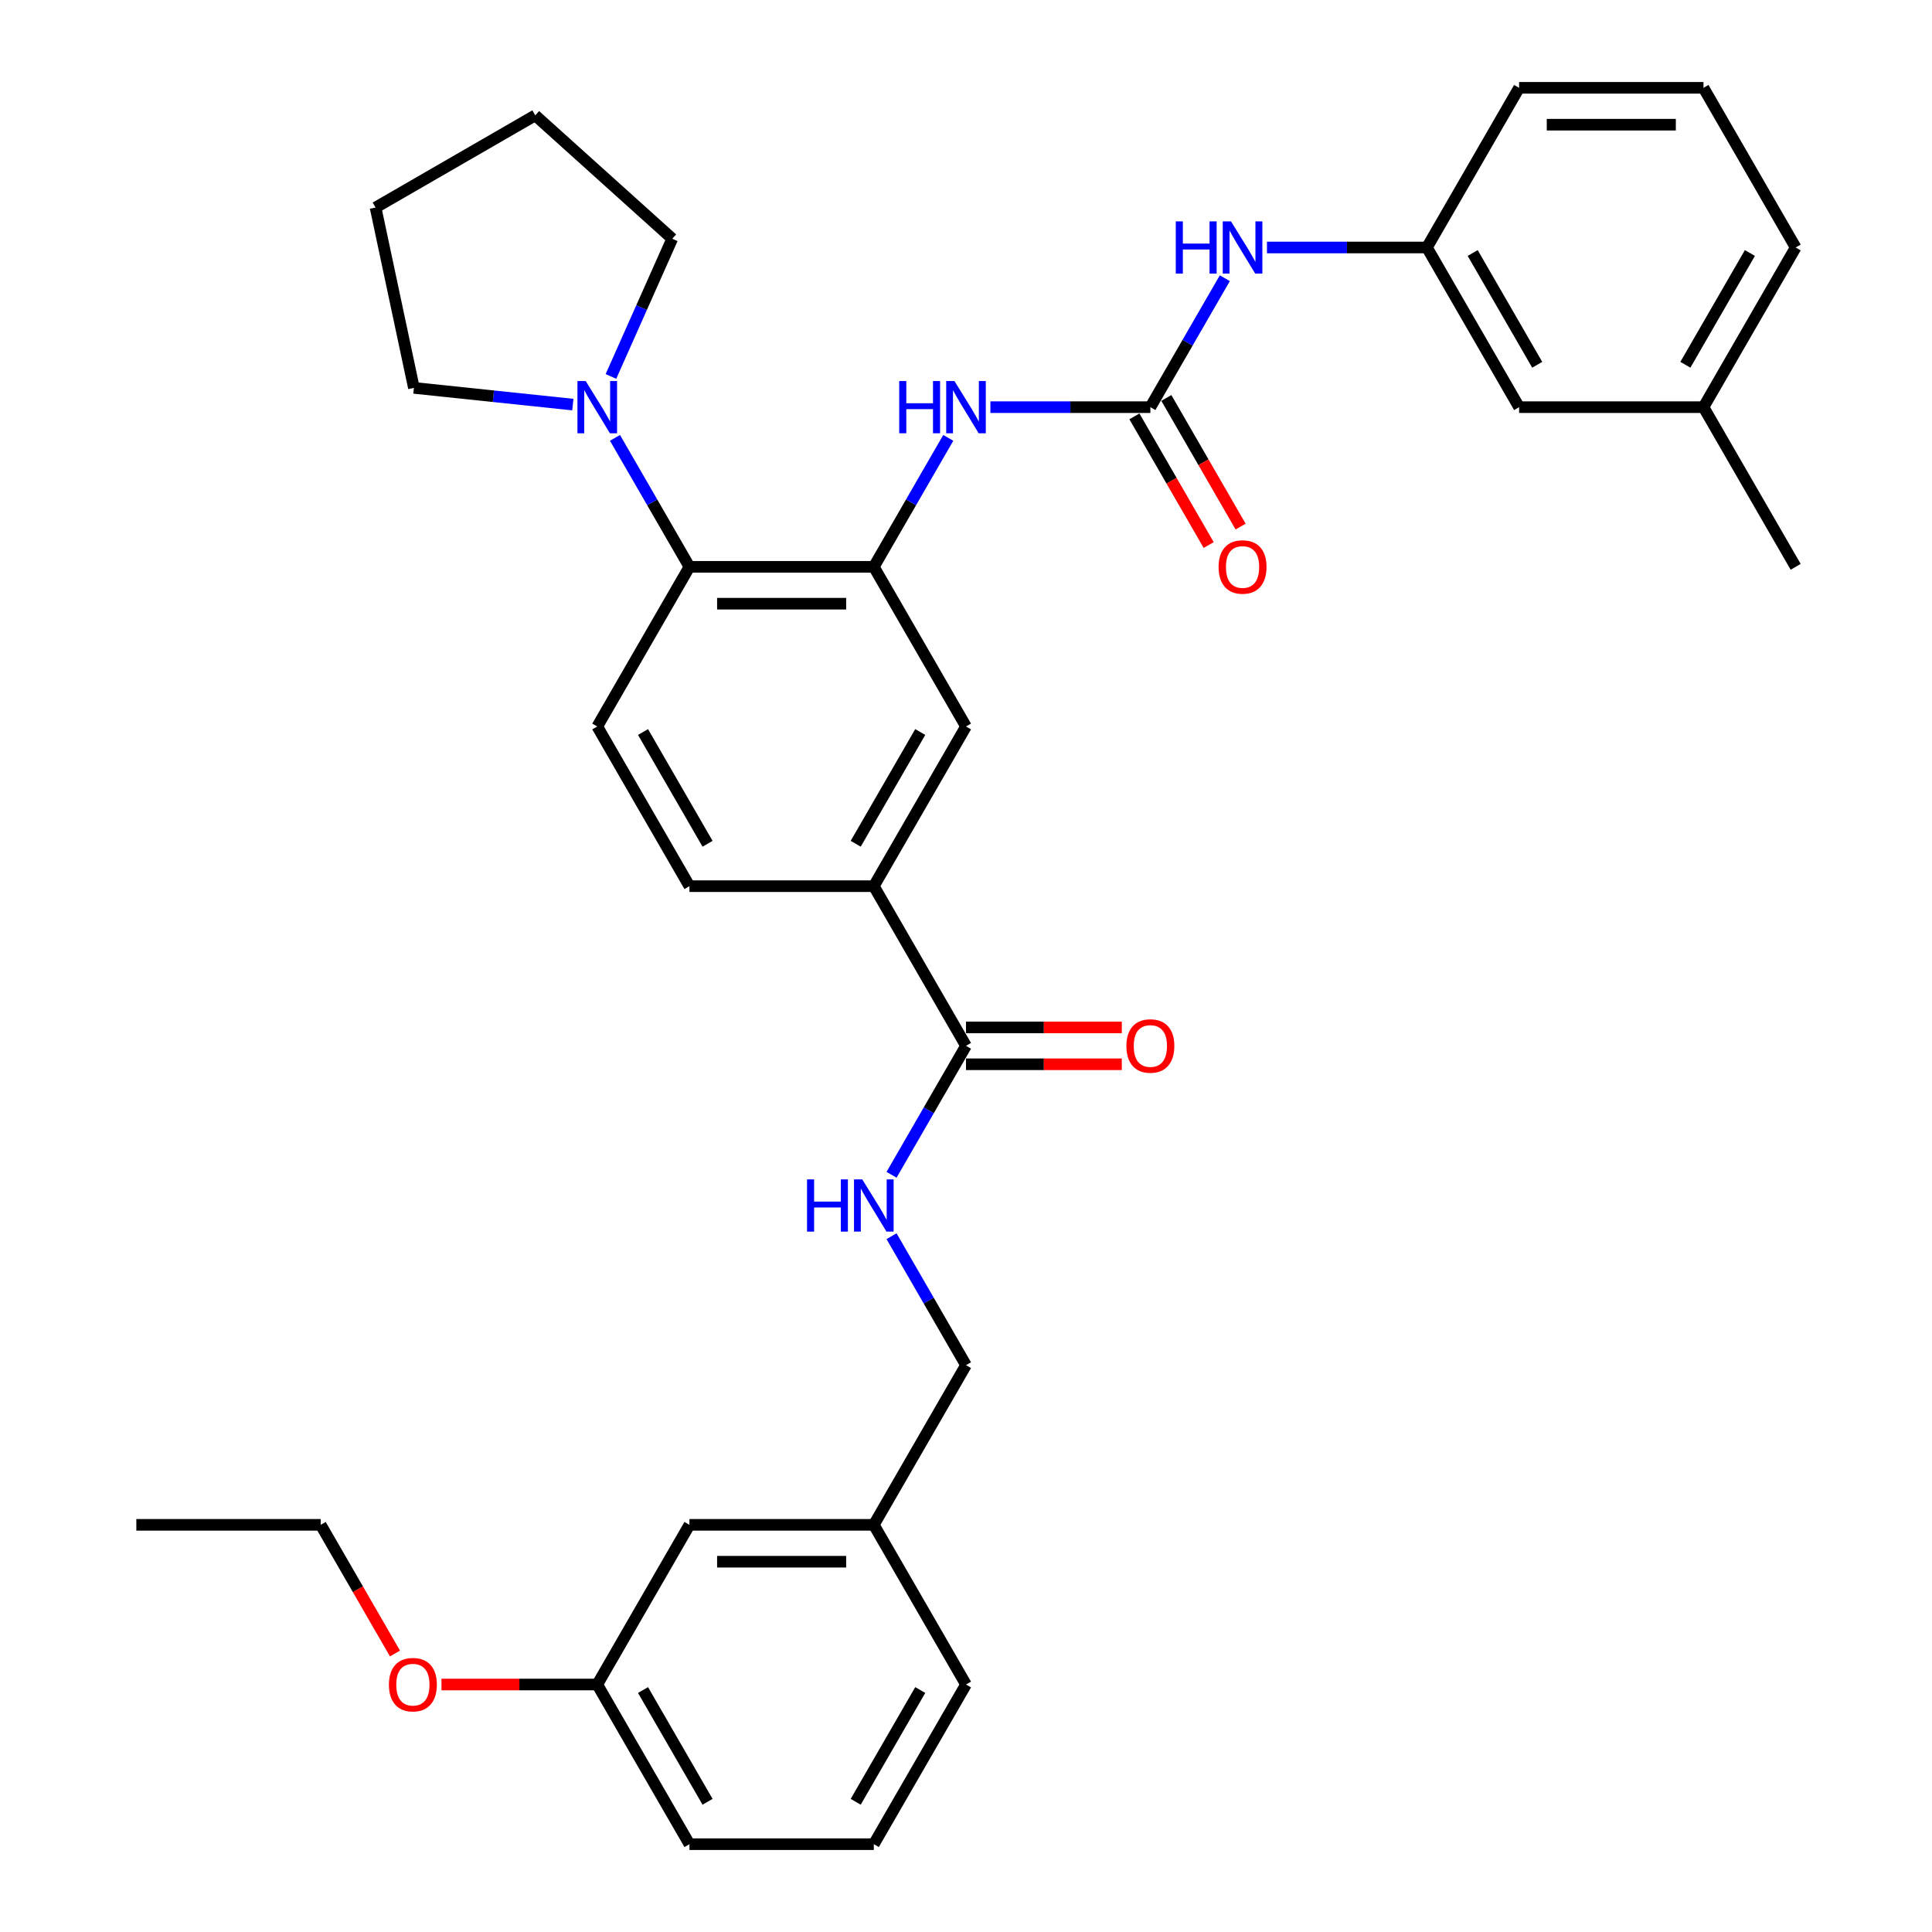 <?xml version='1.0' encoding='iso-8859-1'?>
<svg version='1.1' baseProfile='full'
              xmlns='http://www.w3.org/2000/svg'
                      xmlns:rdkit='http://www.rdkit.org/xml'
                      xmlns:xlink='http://www.w3.org/1999/xlink'
                  xml:space='preserve'
width='1000px' height='1000px' viewBox='0 0 1000 1000'>
<!-- END OF HEADER -->
<rect style='opacity:1.0;fill:#FFFFFF;stroke:none' width='1000' height='1000' x='0' y='0'> </rect>
<path class='bond-1' d='M 452.285,293.388 L 356.855,293.388' style='fill:none;fill-rule:evenodd;stroke:#000000;stroke-width:6px;stroke-linecap:butt;stroke-linejoin:miter;stroke-opacity:1' />
<path class='bond-1' d='M 437.971,312.474 L 371.17,312.474' style='fill:none;fill-rule:evenodd;stroke:#000000;stroke-width:6px;stroke-linecap:butt;stroke-linejoin:miter;stroke-opacity:1' />
<path class='bond-2' d='M 452.285,293.388 L 471.553,260.015' style='fill:none;fill-rule:evenodd;stroke:#000000;stroke-width:6px;stroke-linecap:butt;stroke-linejoin:miter;stroke-opacity:1' />
<path class='bond-2' d='M 471.553,260.015 L 490.821,226.642' style='fill:none;fill-rule:evenodd;stroke:#0000FF;stroke-width:6px;stroke-linecap:butt;stroke-linejoin:miter;stroke-opacity:1' />
<path class='bond-6' d='M 452.285,293.388 L 500,376.033' style='fill:none;fill-rule:evenodd;stroke:#000000;stroke-width:6px;stroke-linecap:butt;stroke-linejoin:miter;stroke-opacity:1' />
<path class='bond-0' d='M 595.43,210.744 L 554.032,210.744' style='fill:none;fill-rule:evenodd;stroke:#000000;stroke-width:6px;stroke-linecap:butt;stroke-linejoin:miter;stroke-opacity:1' />
<path class='bond-0' d='M 554.032,210.744 L 512.635,210.744' style='fill:none;fill-rule:evenodd;stroke:#0000FF;stroke-width:6px;stroke-linecap:butt;stroke-linejoin:miter;stroke-opacity:1' />
<path class='bond-7' d='M 595.43,210.744 L 614.698,177.371' style='fill:none;fill-rule:evenodd;stroke:#000000;stroke-width:6px;stroke-linecap:butt;stroke-linejoin:miter;stroke-opacity:1' />
<path class='bond-7' d='M 614.698,177.371 L 633.966,143.998' style='fill:none;fill-rule:evenodd;stroke:#0000FF;stroke-width:6px;stroke-linecap:butt;stroke-linejoin:miter;stroke-opacity:1' />
<path class='bond-10' d='M 587.165,215.515 L 606.389,248.812' style='fill:none;fill-rule:evenodd;stroke:#000000;stroke-width:6px;stroke-linecap:butt;stroke-linejoin:miter;stroke-opacity:1' />
<path class='bond-10' d='M 606.389,248.812 L 625.613,282.109' style='fill:none;fill-rule:evenodd;stroke:#FF0000;stroke-width:6px;stroke-linecap:butt;stroke-linejoin:miter;stroke-opacity:1' />
<path class='bond-10' d='M 603.694,205.972 L 622.918,239.269' style='fill:none;fill-rule:evenodd;stroke:#000000;stroke-width:6px;stroke-linecap:butt;stroke-linejoin:miter;stroke-opacity:1' />
<path class='bond-10' d='M 622.918,239.269 L 642.142,272.566' style='fill:none;fill-rule:evenodd;stroke:#FF0000;stroke-width:6px;stroke-linecap:butt;stroke-linejoin:miter;stroke-opacity:1' />
<path class='bond-3' d='M 356.855,293.388 L 337.587,260.015' style='fill:none;fill-rule:evenodd;stroke:#000000;stroke-width:6px;stroke-linecap:butt;stroke-linejoin:miter;stroke-opacity:1' />
<path class='bond-3' d='M 337.587,260.015 L 318.319,226.642' style='fill:none;fill-rule:evenodd;stroke:#0000FF;stroke-width:6px;stroke-linecap:butt;stroke-linejoin:miter;stroke-opacity:1' />
<path class='bond-9' d='M 356.855,293.388 L 309.14,376.033' style='fill:none;fill-rule:evenodd;stroke:#000000;stroke-width:6px;stroke-linecap:butt;stroke-linejoin:miter;stroke-opacity:1' />
<path class='bond-20' d='M 296.506,209.416 L 255.369,205.092' style='fill:none;fill-rule:evenodd;stroke:#0000FF;stroke-width:6px;stroke-linecap:butt;stroke-linejoin:miter;stroke-opacity:1' />
<path class='bond-20' d='M 255.369,205.092 L 214.233,200.769' style='fill:none;fill-rule:evenodd;stroke:#000000;stroke-width:6px;stroke-linecap:butt;stroke-linejoin:miter;stroke-opacity:1' />
<path class='bond-21' d='M 316.219,194.845 L 332.087,159.205' style='fill:none;fill-rule:evenodd;stroke:#0000FF;stroke-width:6px;stroke-linecap:butt;stroke-linejoin:miter;stroke-opacity:1' />
<path class='bond-21' d='M 332.087,159.205 L 347.955,123.564' style='fill:none;fill-rule:evenodd;stroke:#000000;stroke-width:6px;stroke-linecap:butt;stroke-linejoin:miter;stroke-opacity:1' />
<path class='bond-4' d='M 500,541.322 L 452.285,458.678' style='fill:none;fill-rule:evenodd;stroke:#000000;stroke-width:6px;stroke-linecap:butt;stroke-linejoin:miter;stroke-opacity:1' />
<path class='bond-8' d='M 500,541.322 L 480.732,574.695' style='fill:none;fill-rule:evenodd;stroke:#000000;stroke-width:6px;stroke-linecap:butt;stroke-linejoin:miter;stroke-opacity:1' />
<path class='bond-8' d='M 480.732,574.695 L 461.464,608.068' style='fill:none;fill-rule:evenodd;stroke:#0000FF;stroke-width:6px;stroke-linecap:butt;stroke-linejoin:miter;stroke-opacity:1' />
<path class='bond-12' d='M 500,550.865 L 540.319,550.865' style='fill:none;fill-rule:evenodd;stroke:#000000;stroke-width:6px;stroke-linecap:butt;stroke-linejoin:miter;stroke-opacity:1' />
<path class='bond-12' d='M 540.319,550.865 L 580.638,550.865' style='fill:none;fill-rule:evenodd;stroke:#FF0000;stroke-width:6px;stroke-linecap:butt;stroke-linejoin:miter;stroke-opacity:1' />
<path class='bond-12' d='M 500,531.779 L 540.319,531.779' style='fill:none;fill-rule:evenodd;stroke:#000000;stroke-width:6px;stroke-linecap:butt;stroke-linejoin:miter;stroke-opacity:1' />
<path class='bond-12' d='M 540.319,531.779 L 580.638,531.779' style='fill:none;fill-rule:evenodd;stroke:#FF0000;stroke-width:6px;stroke-linecap:butt;stroke-linejoin:miter;stroke-opacity:1' />
<path class='bond-5' d='M 452.285,458.678 L 500,376.033' style='fill:none;fill-rule:evenodd;stroke:#000000;stroke-width:6px;stroke-linecap:butt;stroke-linejoin:miter;stroke-opacity:1' />
<path class='bond-5' d='M 442.913,436.738 L 476.314,378.887' style='fill:none;fill-rule:evenodd;stroke:#000000;stroke-width:6px;stroke-linecap:butt;stroke-linejoin:miter;stroke-opacity:1' />
<path class='bond-11' d='M 452.285,458.678 L 356.855,458.678' style='fill:none;fill-rule:evenodd;stroke:#000000;stroke-width:6px;stroke-linecap:butt;stroke-linejoin:miter;stroke-opacity:1' />
<path class='bond-13' d='M 655.78,128.099 L 697.177,128.099' style='fill:none;fill-rule:evenodd;stroke:#0000FF;stroke-width:6px;stroke-linecap:butt;stroke-linejoin:miter;stroke-opacity:1' />
<path class='bond-13' d='M 697.177,128.099 L 738.574,128.099' style='fill:none;fill-rule:evenodd;stroke:#000000;stroke-width:6px;stroke-linecap:butt;stroke-linejoin:miter;stroke-opacity:1' />
<path class='bond-14' d='M 461.464,639.866 L 480.732,673.239' style='fill:none;fill-rule:evenodd;stroke:#0000FF;stroke-width:6px;stroke-linecap:butt;stroke-linejoin:miter;stroke-opacity:1' />
<path class='bond-14' d='M 480.732,673.239 L 500,706.612' style='fill:none;fill-rule:evenodd;stroke:#000000;stroke-width:6px;stroke-linecap:butt;stroke-linejoin:miter;stroke-opacity:1' />
<path class='bond-34' d='M 309.14,376.033 L 356.855,458.678' style='fill:none;fill-rule:evenodd;stroke:#000000;stroke-width:6px;stroke-linecap:butt;stroke-linejoin:miter;stroke-opacity:1' />
<path class='bond-34' d='M 332.827,378.887 L 366.227,436.738' style='fill:none;fill-rule:evenodd;stroke:#000000;stroke-width:6px;stroke-linecap:butt;stroke-linejoin:miter;stroke-opacity:1' />
<path class='bond-15' d='M 738.574,128.099 L 786.289,210.744' style='fill:none;fill-rule:evenodd;stroke:#000000;stroke-width:6px;stroke-linecap:butt;stroke-linejoin:miter;stroke-opacity:1' />
<path class='bond-15' d='M 762.261,130.953 L 795.661,188.804' style='fill:none;fill-rule:evenodd;stroke:#000000;stroke-width:6px;stroke-linecap:butt;stroke-linejoin:miter;stroke-opacity:1' />
<path class='bond-25' d='M 738.574,128.099 L 786.289,45.455' style='fill:none;fill-rule:evenodd;stroke:#000000;stroke-width:6px;stroke-linecap:butt;stroke-linejoin:miter;stroke-opacity:1' />
<path class='bond-17' d='M 500,706.612 L 452.285,789.256' style='fill:none;fill-rule:evenodd;stroke:#000000;stroke-width:6px;stroke-linecap:butt;stroke-linejoin:miter;stroke-opacity:1' />
<path class='bond-19' d='M 786.289,210.744 L 881.719,210.744' style='fill:none;fill-rule:evenodd;stroke:#000000;stroke-width:6px;stroke-linecap:butt;stroke-linejoin:miter;stroke-opacity:1' />
<path class='bond-16' d='M 356.855,789.256 L 452.285,789.256' style='fill:none;fill-rule:evenodd;stroke:#000000;stroke-width:6px;stroke-linecap:butt;stroke-linejoin:miter;stroke-opacity:1' />
<path class='bond-16' d='M 371.17,808.342 L 437.971,808.342' style='fill:none;fill-rule:evenodd;stroke:#000000;stroke-width:6px;stroke-linecap:butt;stroke-linejoin:miter;stroke-opacity:1' />
<path class='bond-18' d='M 356.855,789.256 L 309.14,871.901' style='fill:none;fill-rule:evenodd;stroke:#000000;stroke-width:6px;stroke-linecap:butt;stroke-linejoin:miter;stroke-opacity:1' />
<path class='bond-26' d='M 452.285,789.256 L 500,871.901' style='fill:none;fill-rule:evenodd;stroke:#000000;stroke-width:6px;stroke-linecap:butt;stroke-linejoin:miter;stroke-opacity:1' />
<path class='bond-22' d='M 309.14,871.901 L 268.821,871.901' style='fill:none;fill-rule:evenodd;stroke:#000000;stroke-width:6px;stroke-linecap:butt;stroke-linejoin:miter;stroke-opacity:1' />
<path class='bond-22' d='M 268.821,871.901 L 228.502,871.901' style='fill:none;fill-rule:evenodd;stroke:#FF0000;stroke-width:6px;stroke-linecap:butt;stroke-linejoin:miter;stroke-opacity:1' />
<path class='bond-37' d='M 309.14,871.901 L 356.855,954.545' style='fill:none;fill-rule:evenodd;stroke:#000000;stroke-width:6px;stroke-linecap:butt;stroke-linejoin:miter;stroke-opacity:1' />
<path class='bond-37' d='M 332.827,874.755 L 366.227,932.606' style='fill:none;fill-rule:evenodd;stroke:#000000;stroke-width:6px;stroke-linecap:butt;stroke-linejoin:miter;stroke-opacity:1' />
<path class='bond-30' d='M 881.719,210.744 L 929.434,293.388' style='fill:none;fill-rule:evenodd;stroke:#000000;stroke-width:6px;stroke-linecap:butt;stroke-linejoin:miter;stroke-opacity:1' />
<path class='bond-36' d='M 881.719,210.744 L 929.434,128.099' style='fill:none;fill-rule:evenodd;stroke:#000000;stroke-width:6px;stroke-linecap:butt;stroke-linejoin:miter;stroke-opacity:1' />
<path class='bond-36' d='M 872.347,188.804 L 905.748,130.953' style='fill:none;fill-rule:evenodd;stroke:#000000;stroke-width:6px;stroke-linecap:butt;stroke-linejoin:miter;stroke-opacity:1' />
<path class='bond-31' d='M 214.233,200.769 L 194.392,107.424' style='fill:none;fill-rule:evenodd;stroke:#000000;stroke-width:6px;stroke-linecap:butt;stroke-linejoin:miter;stroke-opacity:1' />
<path class='bond-32' d='M 347.955,123.564 L 277.037,59.709' style='fill:none;fill-rule:evenodd;stroke:#000000;stroke-width:6px;stroke-linecap:butt;stroke-linejoin:miter;stroke-opacity:1' />
<path class='bond-29' d='M 204.443,855.85 L 185.22,822.553' style='fill:none;fill-rule:evenodd;stroke:#FF0000;stroke-width:6px;stroke-linecap:butt;stroke-linejoin:miter;stroke-opacity:1' />
<path class='bond-29' d='M 185.22,822.553 L 165.996,789.256' style='fill:none;fill-rule:evenodd;stroke:#000000;stroke-width:6px;stroke-linecap:butt;stroke-linejoin:miter;stroke-opacity:1' />
<path class='bond-23' d='M 881.719,45.455 L 786.289,45.455' style='fill:none;fill-rule:evenodd;stroke:#000000;stroke-width:6px;stroke-linecap:butt;stroke-linejoin:miter;stroke-opacity:1' />
<path class='bond-23' d='M 867.405,64.54 L 800.604,64.54' style='fill:none;fill-rule:evenodd;stroke:#000000;stroke-width:6px;stroke-linecap:butt;stroke-linejoin:miter;stroke-opacity:1' />
<path class='bond-28' d='M 881.719,45.455 L 929.434,128.099' style='fill:none;fill-rule:evenodd;stroke:#000000;stroke-width:6px;stroke-linecap:butt;stroke-linejoin:miter;stroke-opacity:1' />
<path class='bond-24' d='M 452.285,954.545 L 500,871.901' style='fill:none;fill-rule:evenodd;stroke:#000000;stroke-width:6px;stroke-linecap:butt;stroke-linejoin:miter;stroke-opacity:1' />
<path class='bond-24' d='M 442.913,932.606 L 476.314,874.755' style='fill:none;fill-rule:evenodd;stroke:#000000;stroke-width:6px;stroke-linecap:butt;stroke-linejoin:miter;stroke-opacity:1' />
<path class='bond-27' d='M 452.285,954.545 L 356.855,954.545' style='fill:none;fill-rule:evenodd;stroke:#000000;stroke-width:6px;stroke-linecap:butt;stroke-linejoin:miter;stroke-opacity:1' />
<path class='bond-33' d='M 165.996,789.256 L 70.566,789.256' style='fill:none;fill-rule:evenodd;stroke:#000000;stroke-width:6px;stroke-linecap:butt;stroke-linejoin:miter;stroke-opacity:1' />
<path class='bond-35' d='M 194.392,107.424 L 277.037,59.709' style='fill:none;fill-rule:evenodd;stroke:#000000;stroke-width:6px;stroke-linecap:butt;stroke-linejoin:miter;stroke-opacity:1' />
<path  class='atom-3' d='M 465.435 197.231
L 469.1 197.231
L 469.1 208.721
L 482.918 208.721
L 482.918 197.231
L 486.583 197.231
L 486.583 224.257
L 482.918 224.257
L 482.918 211.774
L 469.1 211.774
L 469.1 224.257
L 465.435 224.257
L 465.435 197.231
' fill='#0000FF'/>
<path  class='atom-3' d='M 494.026 197.231
L 502.882 211.545
Q 503.76 212.958, 505.172 215.515
Q 506.585 218.073, 506.661 218.225
L 506.661 197.231
L 510.249 197.231
L 510.249 224.257
L 506.546 224.257
L 497.042 208.606
Q 495.935 206.774, 494.751 204.674
Q 493.606 202.575, 493.263 201.926
L 493.263 224.257
L 489.751 224.257
L 489.751 197.231
L 494.026 197.231
' fill='#0000FF'/>
<path  class='atom-4' d='M 303.167 197.231
L 312.022 211.545
Q 312.9 212.958, 314.313 215.515
Q 315.725 218.073, 315.801 218.225
L 315.801 197.231
L 319.39 197.231
L 319.39 224.257
L 315.687 224.257
L 306.182 208.606
Q 305.075 206.774, 303.892 204.674
Q 302.747 202.575, 302.403 201.926
L 302.403 224.257
L 298.891 224.257
L 298.891 197.231
L 303.167 197.231
' fill='#0000FF'/>
<path  class='atom-8' d='M 608.58 114.586
L 612.245 114.586
L 612.245 126.076
L 626.063 126.076
L 626.063 114.586
L 629.727 114.586
L 629.727 141.612
L 626.063 141.612
L 626.063 129.13
L 612.245 129.13
L 612.245 141.612
L 608.58 141.612
L 608.58 114.586
' fill='#0000FF'/>
<path  class='atom-8' d='M 637.171 114.586
L 646.027 128.901
Q 646.905 130.313, 648.317 132.871
Q 649.729 135.428, 649.806 135.581
L 649.806 114.586
L 653.394 114.586
L 653.394 141.612
L 649.691 141.612
L 640.186 125.962
Q 639.079 124.129, 637.896 122.03
Q 636.751 119.93, 636.407 119.281
L 636.407 141.612
L 632.896 141.612
L 632.896 114.586
L 637.171 114.586
' fill='#0000FF'/>
<path  class='atom-9' d='M 417.72 610.454
L 421.385 610.454
L 421.385 621.944
L 435.203 621.944
L 435.203 610.454
L 438.868 610.454
L 438.868 637.48
L 435.203 637.48
L 435.203 624.998
L 421.385 624.998
L 421.385 637.48
L 417.72 637.48
L 417.72 610.454
' fill='#0000FF'/>
<path  class='atom-9' d='M 446.311 610.454
L 455.167 624.769
Q 456.045 626.181, 457.457 628.738
Q 458.87 631.296, 458.946 631.449
L 458.946 610.454
L 462.534 610.454
L 462.534 637.48
L 458.832 637.48
L 449.327 621.829
Q 448.22 619.997, 447.036 617.898
Q 445.891 615.798, 445.548 615.149
L 445.548 637.48
L 442.036 637.48
L 442.036 610.454
L 446.311 610.454
' fill='#0000FF'/>
<path  class='atom-11' d='M 630.739 293.465
Q 630.739 286.976, 633.945 283.349
Q 637.152 279.723, 643.145 279.723
Q 649.138 279.723, 652.344 283.349
Q 655.551 286.976, 655.551 293.465
Q 655.551 300.03, 652.306 303.771
Q 649.061 307.474, 643.145 307.474
Q 637.19 307.474, 633.945 303.771
Q 630.739 300.069, 630.739 293.465
M 643.145 304.42
Q 647.267 304.42, 649.481 301.672
Q 651.733 298.885, 651.733 293.465
Q 651.733 288.159, 649.481 285.487
Q 647.267 282.777, 643.145 282.777
Q 639.022 282.777, 636.77 285.449
Q 634.556 288.121, 634.556 293.465
Q 634.556 298.923, 636.77 301.672
Q 639.022 304.42, 643.145 304.42
' fill='#FF0000'/>
<path  class='atom-13' d='M 583.024 541.399
Q 583.024 534.909, 586.23 531.283
Q 589.437 527.657, 595.43 527.657
Q 601.423 527.657, 604.629 531.283
Q 607.836 534.909, 607.836 541.399
Q 607.836 547.964, 604.591 551.705
Q 601.346 555.408, 595.43 555.408
Q 589.475 555.408, 586.23 551.705
Q 583.024 548.002, 583.024 541.399
M 595.43 552.354
Q 599.552 552.354, 601.766 549.606
Q 604.018 546.819, 604.018 541.399
Q 604.018 536.093, 601.766 533.421
Q 599.552 530.711, 595.43 530.711
Q 591.307 530.711, 589.055 533.383
Q 586.841 536.055, 586.841 541.399
Q 586.841 546.857, 589.055 549.606
Q 591.307 552.354, 595.43 552.354
' fill='#FF0000'/>
<path  class='atom-23' d='M 201.305 871.977
Q 201.305 865.488, 204.511 861.862
Q 207.718 858.235, 213.711 858.235
Q 219.704 858.235, 222.91 861.862
Q 226.116 865.488, 226.116 871.977
Q 226.116 878.543, 222.872 882.284
Q 219.627 885.986, 213.711 885.986
Q 207.756 885.986, 204.511 882.284
Q 201.305 878.581, 201.305 871.977
M 213.711 882.933
Q 217.833 882.933, 220.047 880.184
Q 222.299 877.398, 222.299 871.977
Q 222.299 866.671, 220.047 863.999
Q 217.833 861.289, 213.711 861.289
Q 209.588 861.289, 207.336 863.961
Q 205.122 866.633, 205.122 871.977
Q 205.122 877.436, 207.336 880.184
Q 209.588 882.933, 213.711 882.933
' fill='#FF0000'/>
</svg>
